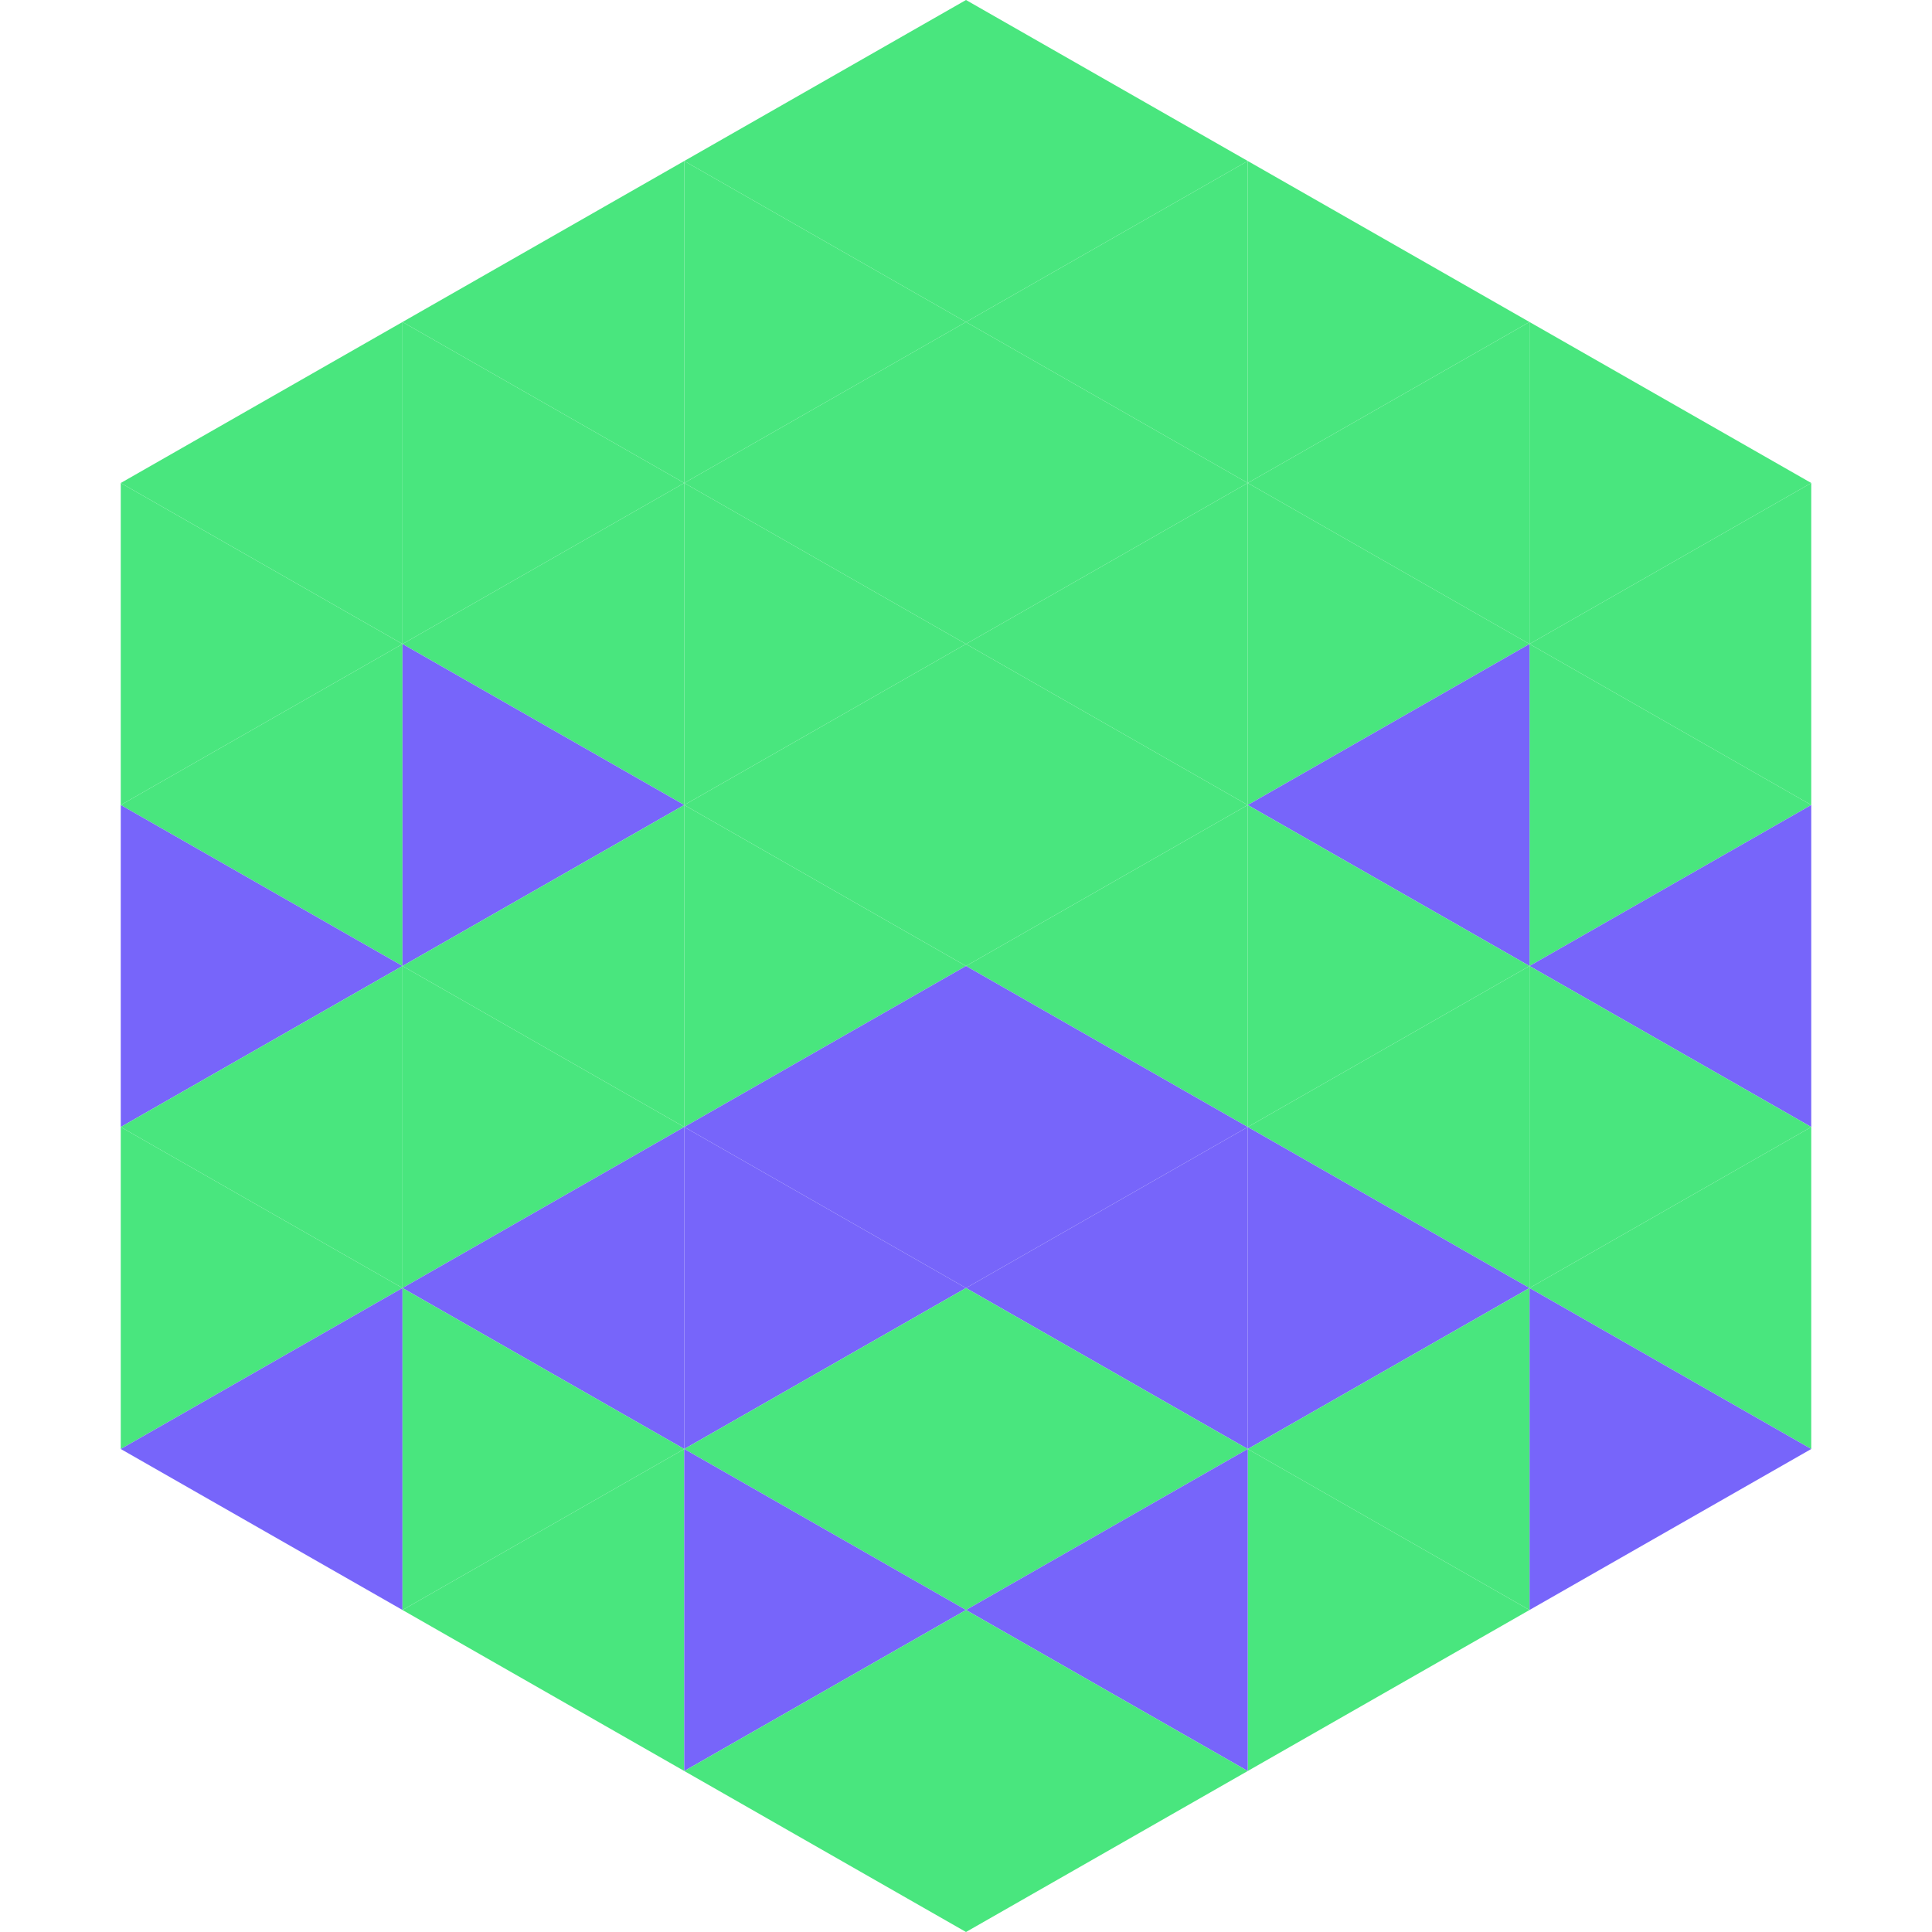 <?xml version="1.0"?>
<!-- Generated by SVGo -->
<svg width="240" height="240"
     xmlns="http://www.w3.org/2000/svg"
     xmlns:xlink="http://www.w3.org/1999/xlink">
<polygon points="50,40 15,60 50,80" style="fill:rgb(73,230,126)" />
<polygon points="190,40 225,60 190,80" style="fill:rgb(73,230,126)" />
<polygon points="15,60 50,80 15,100" style="fill:rgb(73,230,126)" />
<polygon points="225,60 190,80 225,100" style="fill:rgb(73,230,126)" />
<polygon points="50,80 15,100 50,120" style="fill:rgb(73,230,126)" />
<polygon points="190,80 225,100 190,120" style="fill:rgb(73,230,126)" />
<polygon points="15,100 50,120 15,140" style="fill:rgb(119,101,250)" />
<polygon points="225,100 190,120 225,140" style="fill:rgb(119,101,250)" />
<polygon points="50,120 15,140 50,160" style="fill:rgb(73,230,126)" />
<polygon points="190,120 225,140 190,160" style="fill:rgb(73,230,126)" />
<polygon points="15,140 50,160 15,180" style="fill:rgb(73,230,126)" />
<polygon points="225,140 190,160 225,180" style="fill:rgb(73,230,126)" />
<polygon points="50,160 15,180 50,200" style="fill:rgb(119,101,250)" />
<polygon points="190,160 225,180 190,200" style="fill:rgb(119,101,250)" />
<polygon points="15,180 50,200 15,220" style="fill:rgb(255,255,255); fill-opacity:0" />
<polygon points="225,180 190,200 225,220" style="fill:rgb(255,255,255); fill-opacity:0" />
<polygon points="50,0 85,20 50,40" style="fill:rgb(255,255,255); fill-opacity:0" />
<polygon points="190,0 155,20 190,40" style="fill:rgb(255,255,255); fill-opacity:0" />
<polygon points="85,20 50,40 85,60" style="fill:rgb(73,230,126)" />
<polygon points="155,20 190,40 155,60" style="fill:rgb(73,230,126)" />
<polygon points="50,40 85,60 50,80" style="fill:rgb(73,230,126)" />
<polygon points="190,40 155,60 190,80" style="fill:rgb(73,230,126)" />
<polygon points="85,60 50,80 85,100" style="fill:rgb(73,230,126)" />
<polygon points="155,60 190,80 155,100" style="fill:rgb(73,230,126)" />
<polygon points="50,80 85,100 50,120" style="fill:rgb(119,101,250)" />
<polygon points="190,80 155,100 190,120" style="fill:rgb(119,101,250)" />
<polygon points="85,100 50,120 85,140" style="fill:rgb(73,230,126)" />
<polygon points="155,100 190,120 155,140" style="fill:rgb(73,230,126)" />
<polygon points="50,120 85,140 50,160" style="fill:rgb(73,230,126)" />
<polygon points="190,120 155,140 190,160" style="fill:rgb(73,230,126)" />
<polygon points="85,140 50,160 85,180" style="fill:rgb(119,101,250)" />
<polygon points="155,140 190,160 155,180" style="fill:rgb(119,101,250)" />
<polygon points="50,160 85,180 50,200" style="fill:rgb(73,230,126)" />
<polygon points="190,160 155,180 190,200" style="fill:rgb(73,230,126)" />
<polygon points="85,180 50,200 85,220" style="fill:rgb(73,230,126)" />
<polygon points="155,180 190,200 155,220" style="fill:rgb(73,230,126)" />
<polygon points="120,0 85,20 120,40" style="fill:rgb(73,230,126)" />
<polygon points="120,0 155,20 120,40" style="fill:rgb(73,230,126)" />
<polygon points="85,20 120,40 85,60" style="fill:rgb(73,230,126)" />
<polygon points="155,20 120,40 155,60" style="fill:rgb(73,230,126)" />
<polygon points="120,40 85,60 120,80" style="fill:rgb(73,230,126)" />
<polygon points="120,40 155,60 120,80" style="fill:rgb(73,230,126)" />
<polygon points="85,60 120,80 85,100" style="fill:rgb(73,230,126)" />
<polygon points="155,60 120,80 155,100" style="fill:rgb(73,230,126)" />
<polygon points="120,80 85,100 120,120" style="fill:rgb(73,230,126)" />
<polygon points="120,80 155,100 120,120" style="fill:rgb(73,230,126)" />
<polygon points="85,100 120,120 85,140" style="fill:rgb(73,230,126)" />
<polygon points="155,100 120,120 155,140" style="fill:rgb(73,230,126)" />
<polygon points="120,120 85,140 120,160" style="fill:rgb(119,101,250)" />
<polygon points="120,120 155,140 120,160" style="fill:rgb(119,101,250)" />
<polygon points="85,140 120,160 85,180" style="fill:rgb(119,101,250)" />
<polygon points="155,140 120,160 155,180" style="fill:rgb(119,101,250)" />
<polygon points="120,160 85,180 120,200" style="fill:rgb(73,230,126)" />
<polygon points="120,160 155,180 120,200" style="fill:rgb(73,230,126)" />
<polygon points="85,180 120,200 85,220" style="fill:rgb(119,101,250)" />
<polygon points="155,180 120,200 155,220" style="fill:rgb(119,101,250)" />
<polygon points="120,200 85,220 120,240" style="fill:rgb(73,230,126)" />
<polygon points="120,200 155,220 120,240" style="fill:rgb(73,230,126)" />
<polygon points="85,220 120,240 85,260" style="fill:rgb(255,255,255); fill-opacity:0" />
<polygon points="155,220 120,240 155,260" style="fill:rgb(255,255,255); fill-opacity:0" />
</svg>
